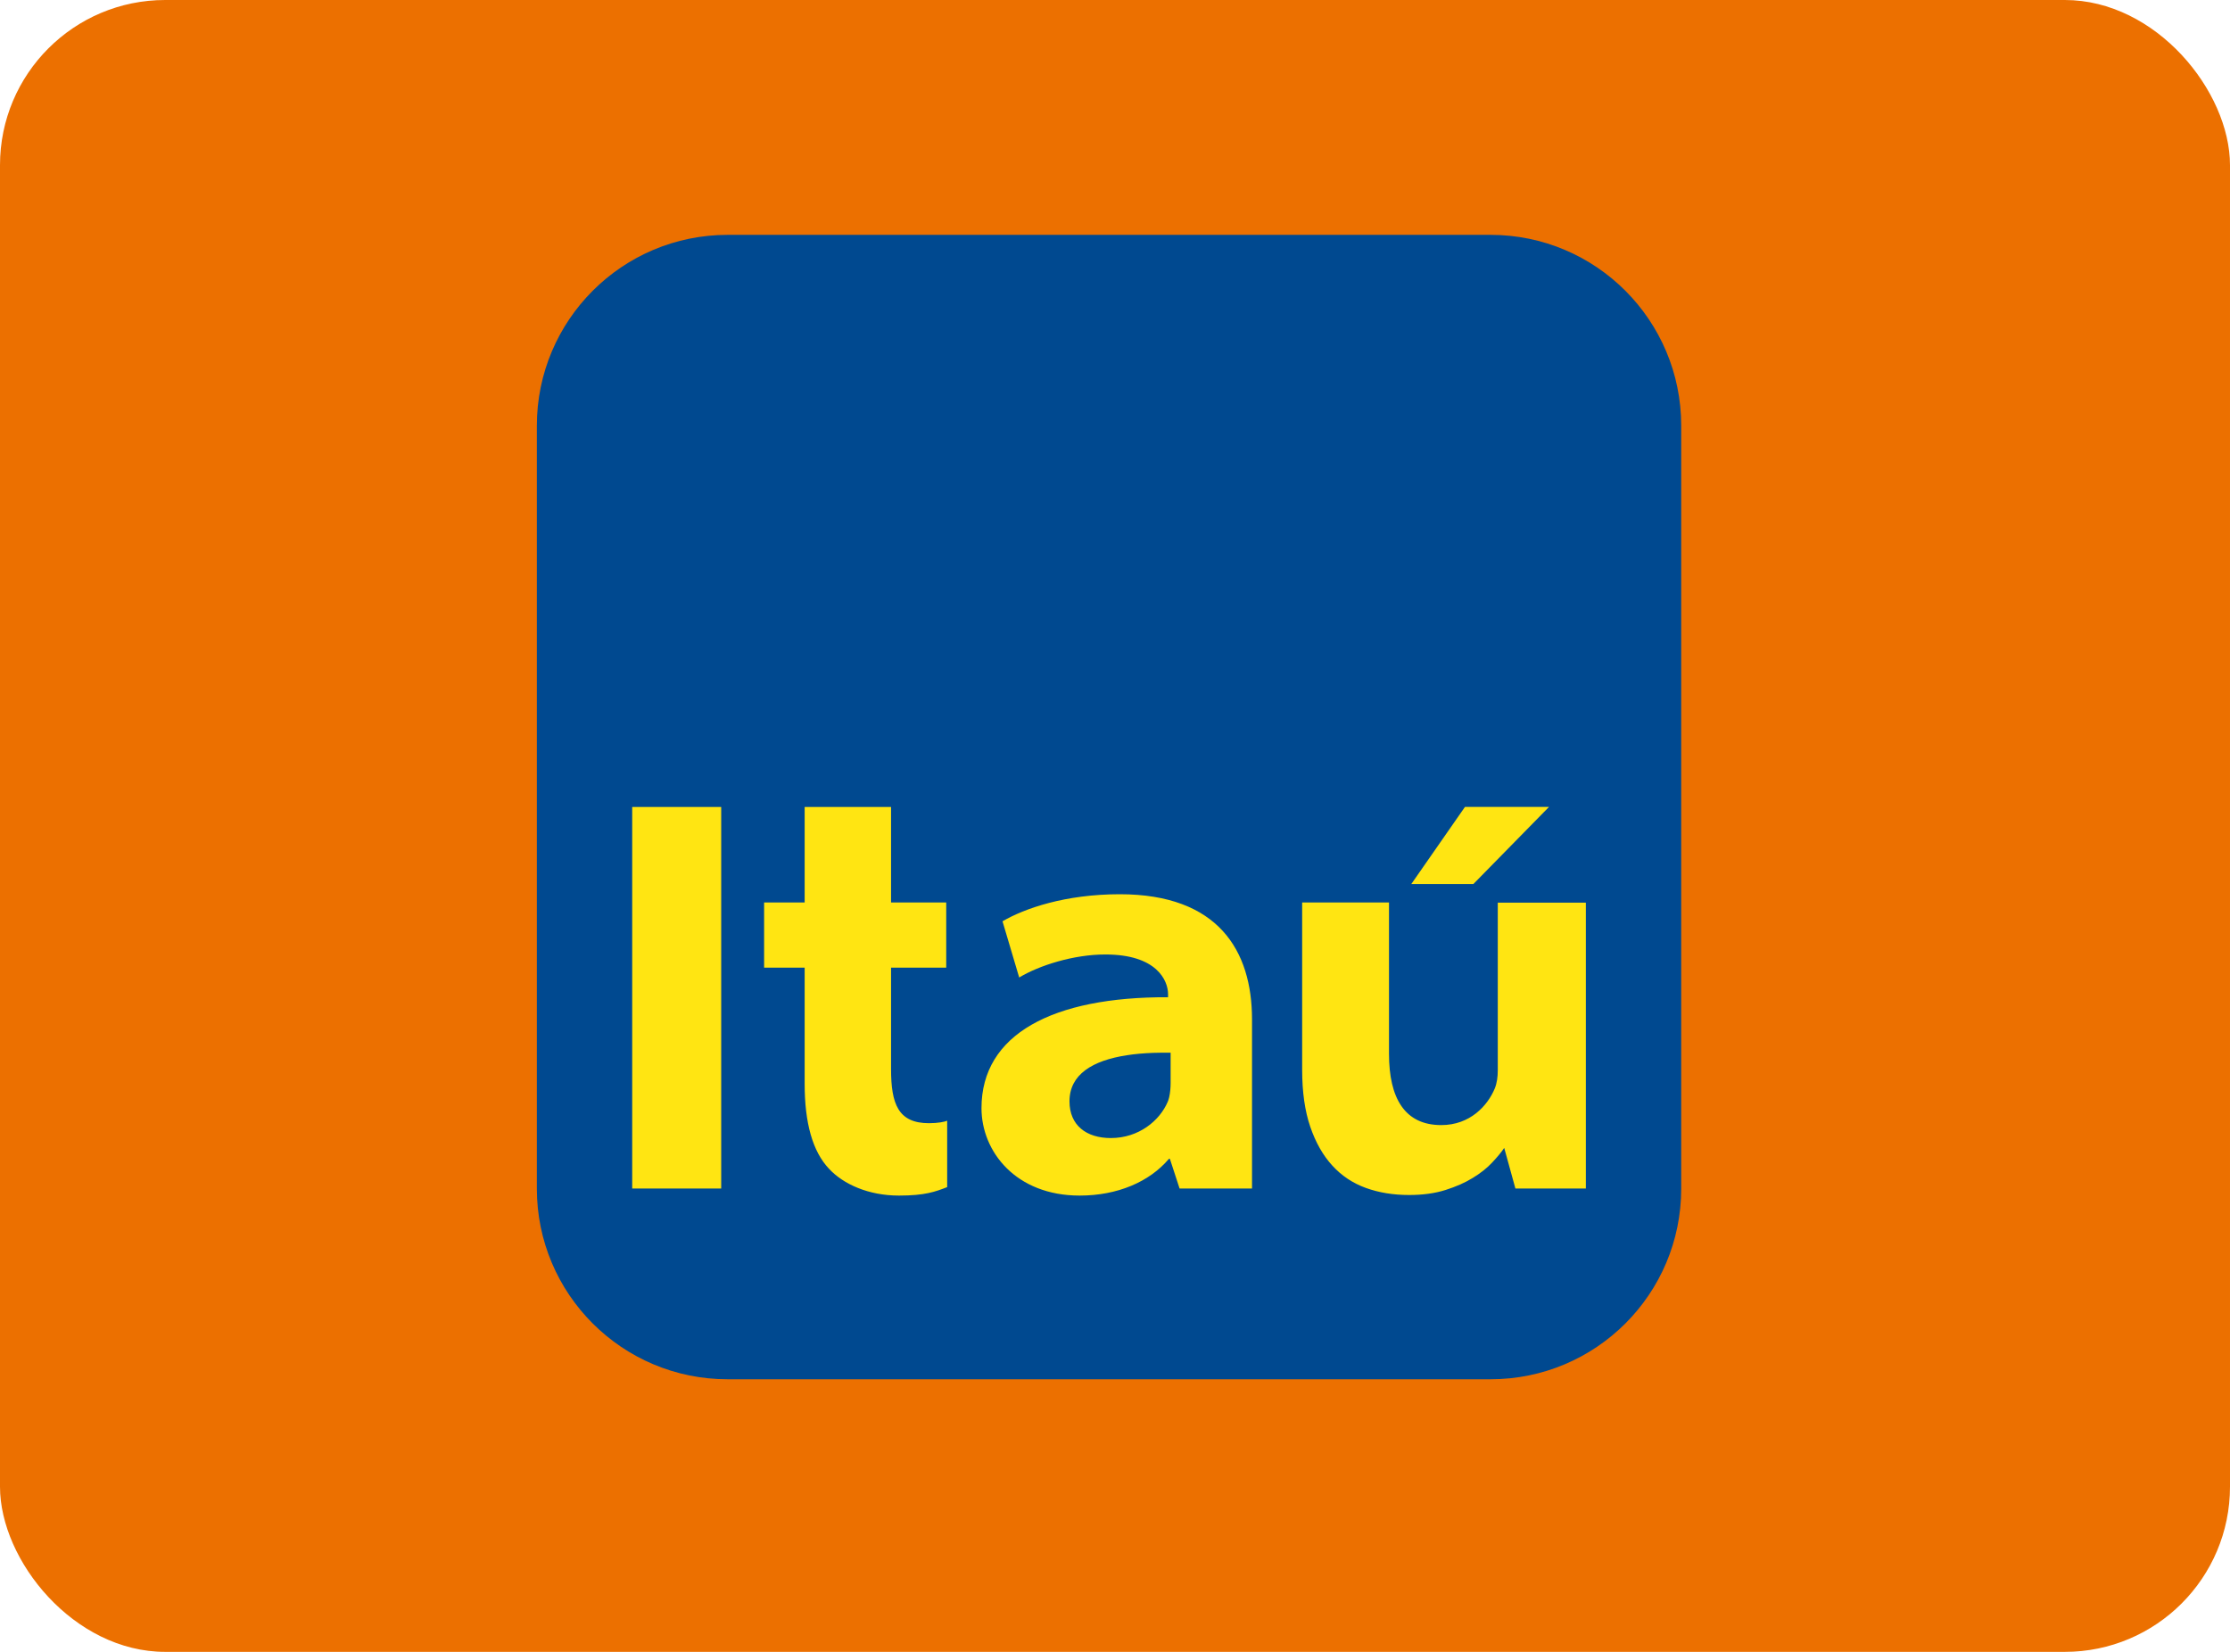 <svg width="54" height="40" viewBox="0 0 54 40" fill="none" xmlns="http://www.w3.org/2000/svg">
<rect width="54" height="40" rx="4" fill="#EC7000"/>
<path d="M17.62 5.687L36.093 5.687C38.646 5.687 40.711 7.758 40.711 10.308V28.783C40.711 31.333 38.646 33.399 36.093 33.399H17.62C15.066 33.399 13 31.333 13 28.783L13 10.308C13 7.758 15.066 5.687 17.62 5.687" fill="#004990"/>
<path fill-rule="evenodd" clip-rule="evenodd" d="M34.175 21.407L35.474 19.54H37.509L35.678 21.407H34.175ZM19.485 19.541V21.853H18.503V23.432H19.485V26.247C19.485 27.179 19.672 27.878 20.076 28.303C20.422 28.675 21.031 28.951 21.768 28.951C22.402 28.951 22.652 28.856 22.936 28.746V27.138C22.878 27.165 22.712 27.198 22.496 27.198C21.75 27.198 21.577 26.734 21.577 25.885V23.432H22.913V21.853H21.577V19.541H19.485ZM15.309 28.78H17.464V19.541H15.309V28.78ZM24.276 22.309C24.811 21.997 25.796 21.654 27.117 21.654C29.5 21.654 30.318 23.02 30.318 24.685V28.78H28.564L28.329 28.061H28.306C27.835 28.618 27.061 28.951 26.143 28.951C24.602 28.951 23.767 27.887 23.767 26.834C23.767 25.043 25.492 24.136 28.285 24.148V24.074C28.285 23.75 28.018 23.109 26.758 23.113C26.003 23.113 25.166 23.376 24.68 23.67L24.276 22.309ZM28.311 26.573C28.337 26.46 28.347 26.334 28.347 26.225V25.491C28.201 25.489 28.059 25.491 27.921 25.495C27.692 25.504 27.479 25.522 27.285 25.553C26.455 25.681 25.898 26.017 25.898 26.669C25.898 27.251 26.307 27.558 26.899 27.558C27.579 27.558 28.085 27.133 28.276 26.681L28.29 26.646C28.294 26.636 28.308 26.588 28.311 26.573ZM36.269 25.916V21.858H38.402V28.78H36.696L36.425 27.797C36.355 27.902 36.256 28.02 36.131 28.153C36.006 28.287 35.85 28.41 35.664 28.523C35.479 28.638 35.258 28.735 35.002 28.816C34.746 28.897 34.453 28.937 34.121 28.937C33.74 28.937 33.391 28.88 33.075 28.766C32.76 28.652 32.488 28.472 32.262 28.224C32.036 27.978 31.858 27.664 31.728 27.284C31.598 26.905 31.532 26.444 31.532 25.902V21.853H33.635V25.517C33.635 26.598 34.02 27.244 34.9 27.244C35.599 27.244 36.024 26.773 36.197 26.356C36.249 26.225 36.269 26.079 36.269 25.916Z" fill="#FFE512"/>
</svg>
